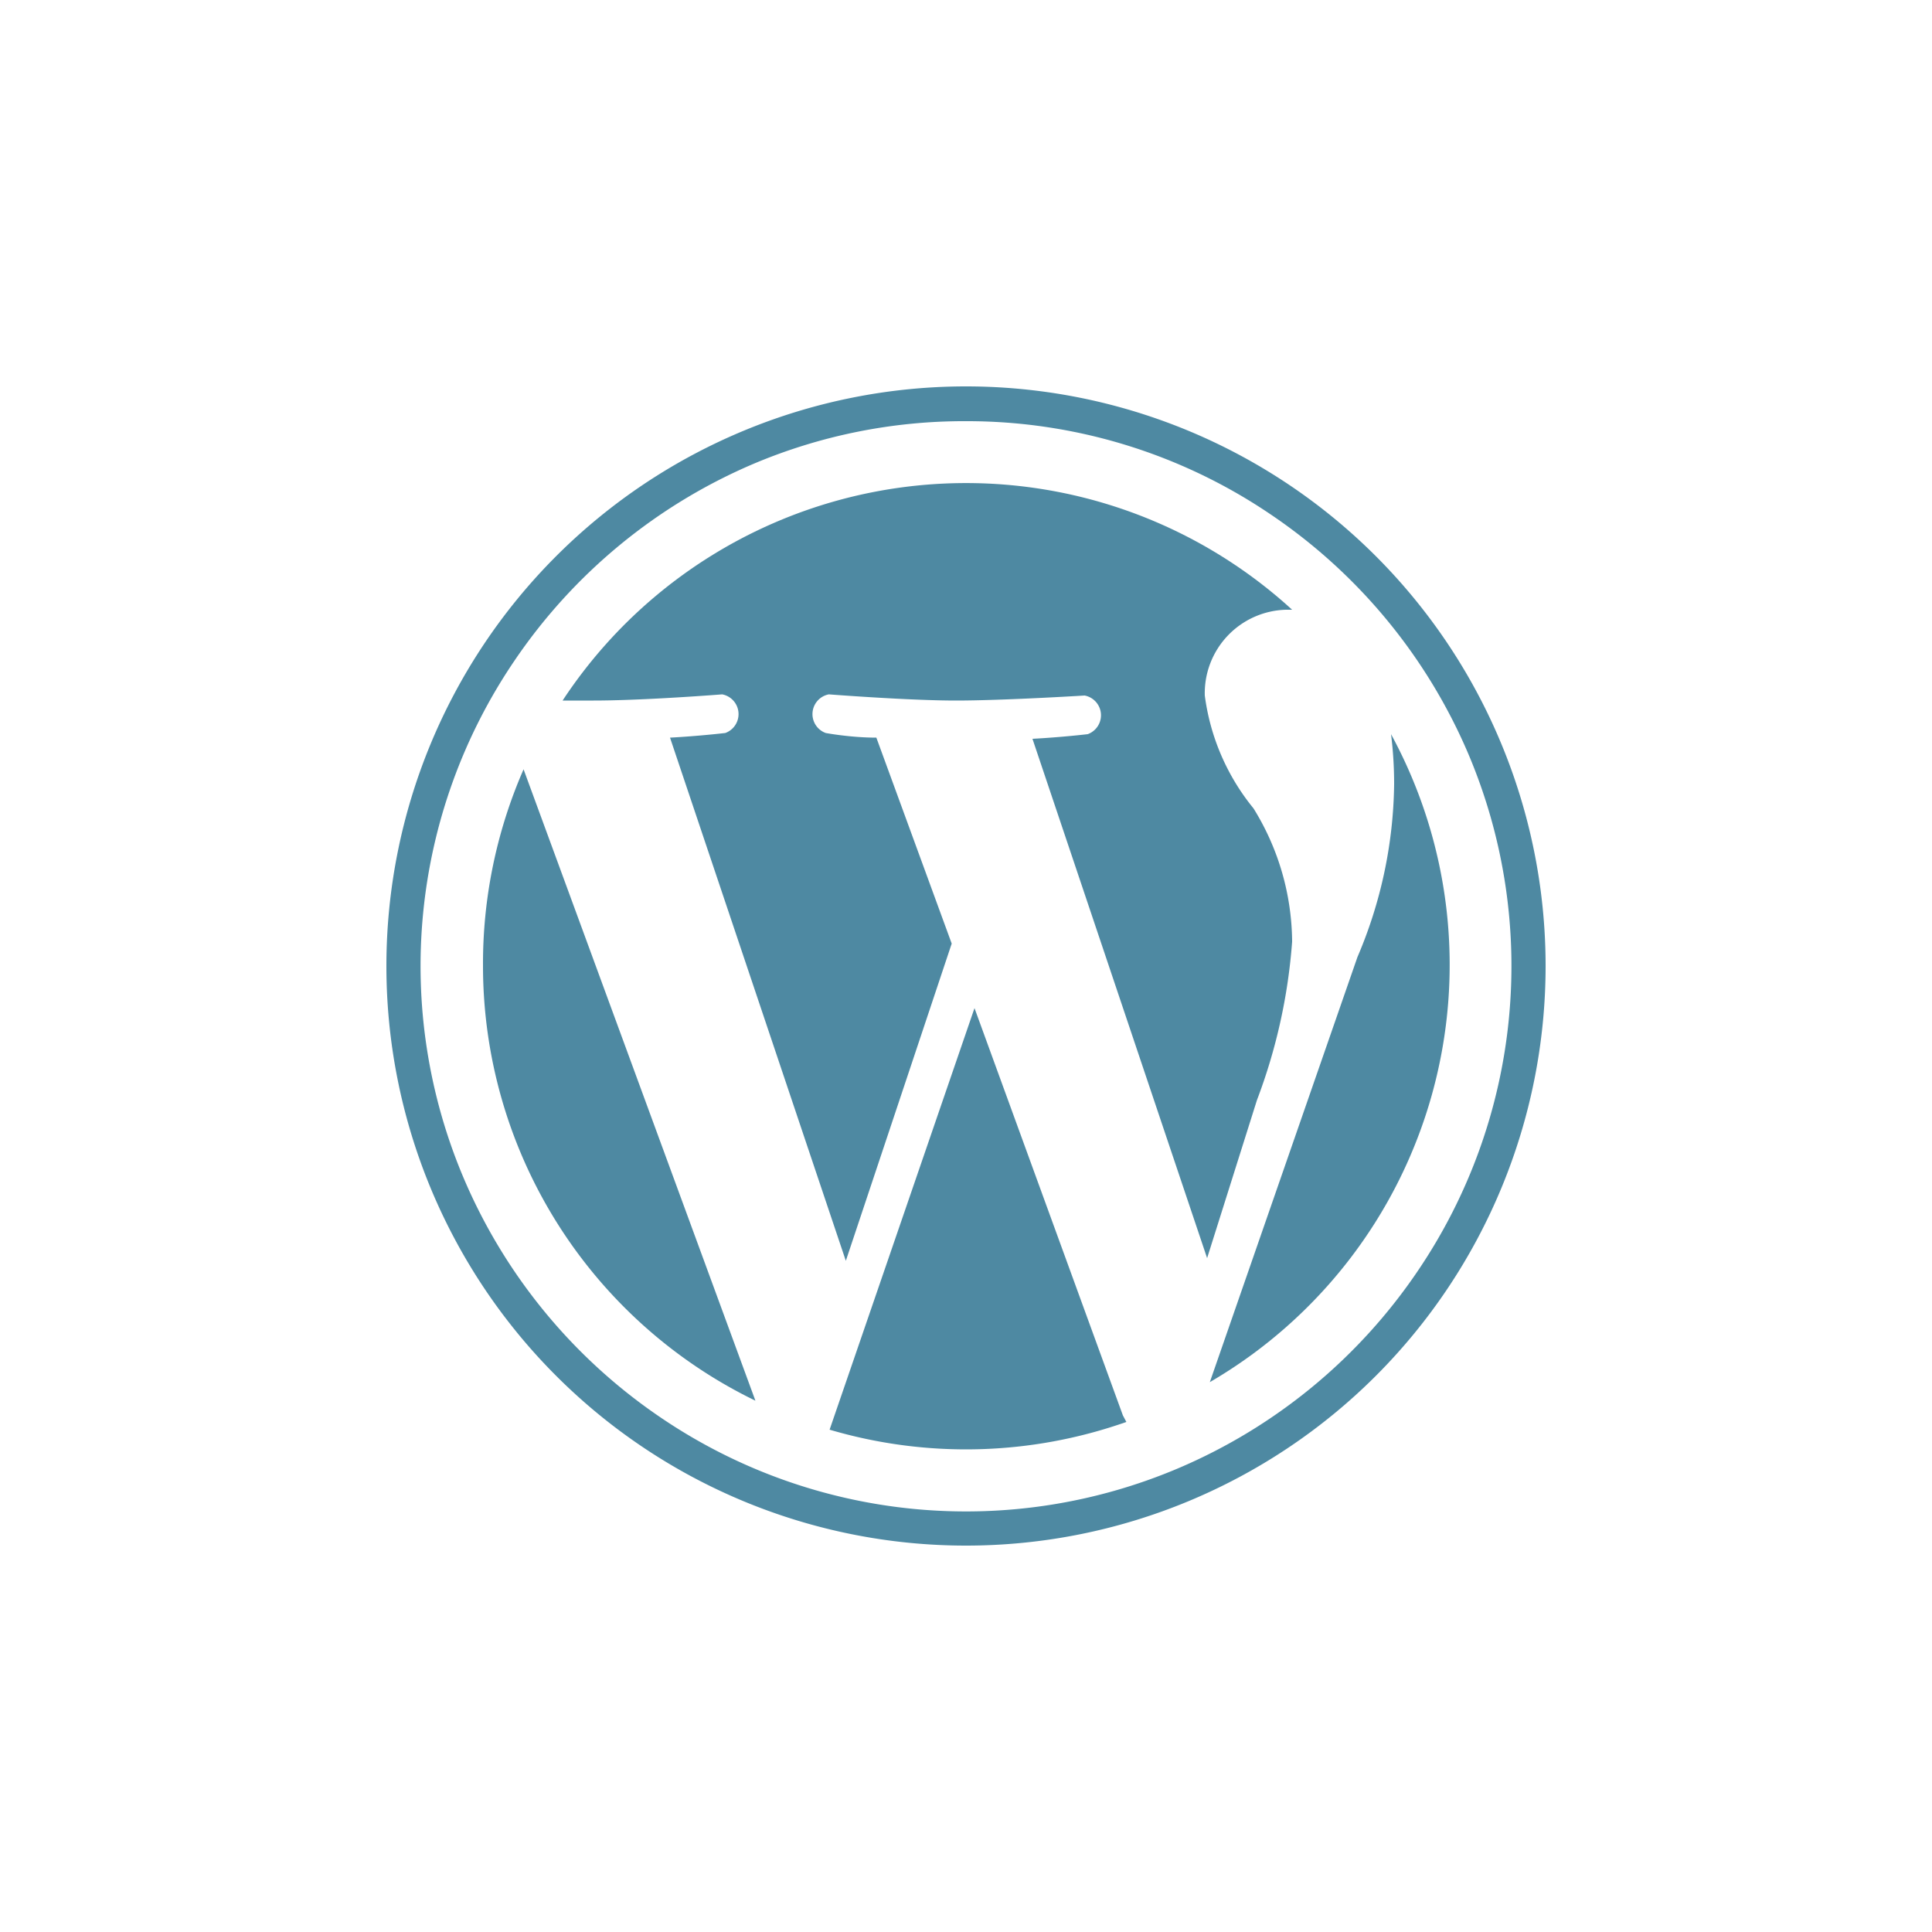 <svg id="Ebene_1" data-name="Ebene 1" xmlns="http://www.w3.org/2000/svg" viewBox="0 0 50 50"><defs><style>.cls-1{fill:#4e89a2;}</style></defs><title>wordpress</title><g id="W_Mark" data-name="W Mark"><path class="cls-1" d="M25,10.9a14,14,0,0,1,7.88,2.41A14.18,14.18,0,0,1,38,19.51a14.06,14.06,0,0,1-1.3,13.37A14.18,14.18,0,0,1,30.49,38a14.06,14.06,0,0,1-13.37-1.3A14.18,14.18,0,0,1,12,30.49a14.06,14.06,0,0,1,1.3-13.37A14.18,14.18,0,0,1,19.51,12,14,14,0,0,1,25,10.9m0-.9A15,15,0,1,0,40,25,15,15,0,0,0,25,10Z"/><path class="cls-1" d="M12.5,25a12.51,12.51,0,0,0,7.05,11.25l-6-16.34A12.55,12.55,0,0,0,12.5,25Zm20.94-.63a6.62,6.62,0,0,0-1-3.45A5.8,5.8,0,0,1,31.18,18a2.16,2.16,0,0,1,2.1-2.22h.16a12.5,12.5,0,0,0-18.88,2.35l.8,0c1.31,0,3.33-.16,3.33-.16a.52.52,0,0,1,.08,1s-.68.08-1.43.12l4.55,13.54,2.74-8.21-1.95-5.33c-.67,0-1.31-.12-1.31-.12a.52.52,0,0,1,.08-1s2.06.16,3.29.16S28.07,18,28.07,18a.52.52,0,0,1,.08,1s-.67.08-1.43.12l4.52,13.44,1.29-4.09A14.55,14.55,0,0,0,33.44,24.37Zm-8.22,1.72L21.47,37a12.48,12.48,0,0,0,7.68-.2l-.09-.17ZM36,19a10.38,10.38,0,0,1,.08,1.29,11.7,11.7,0,0,1-.95,4.48l-3.82,11A12.5,12.5,0,0,0,36,19Z"/></g></svg>